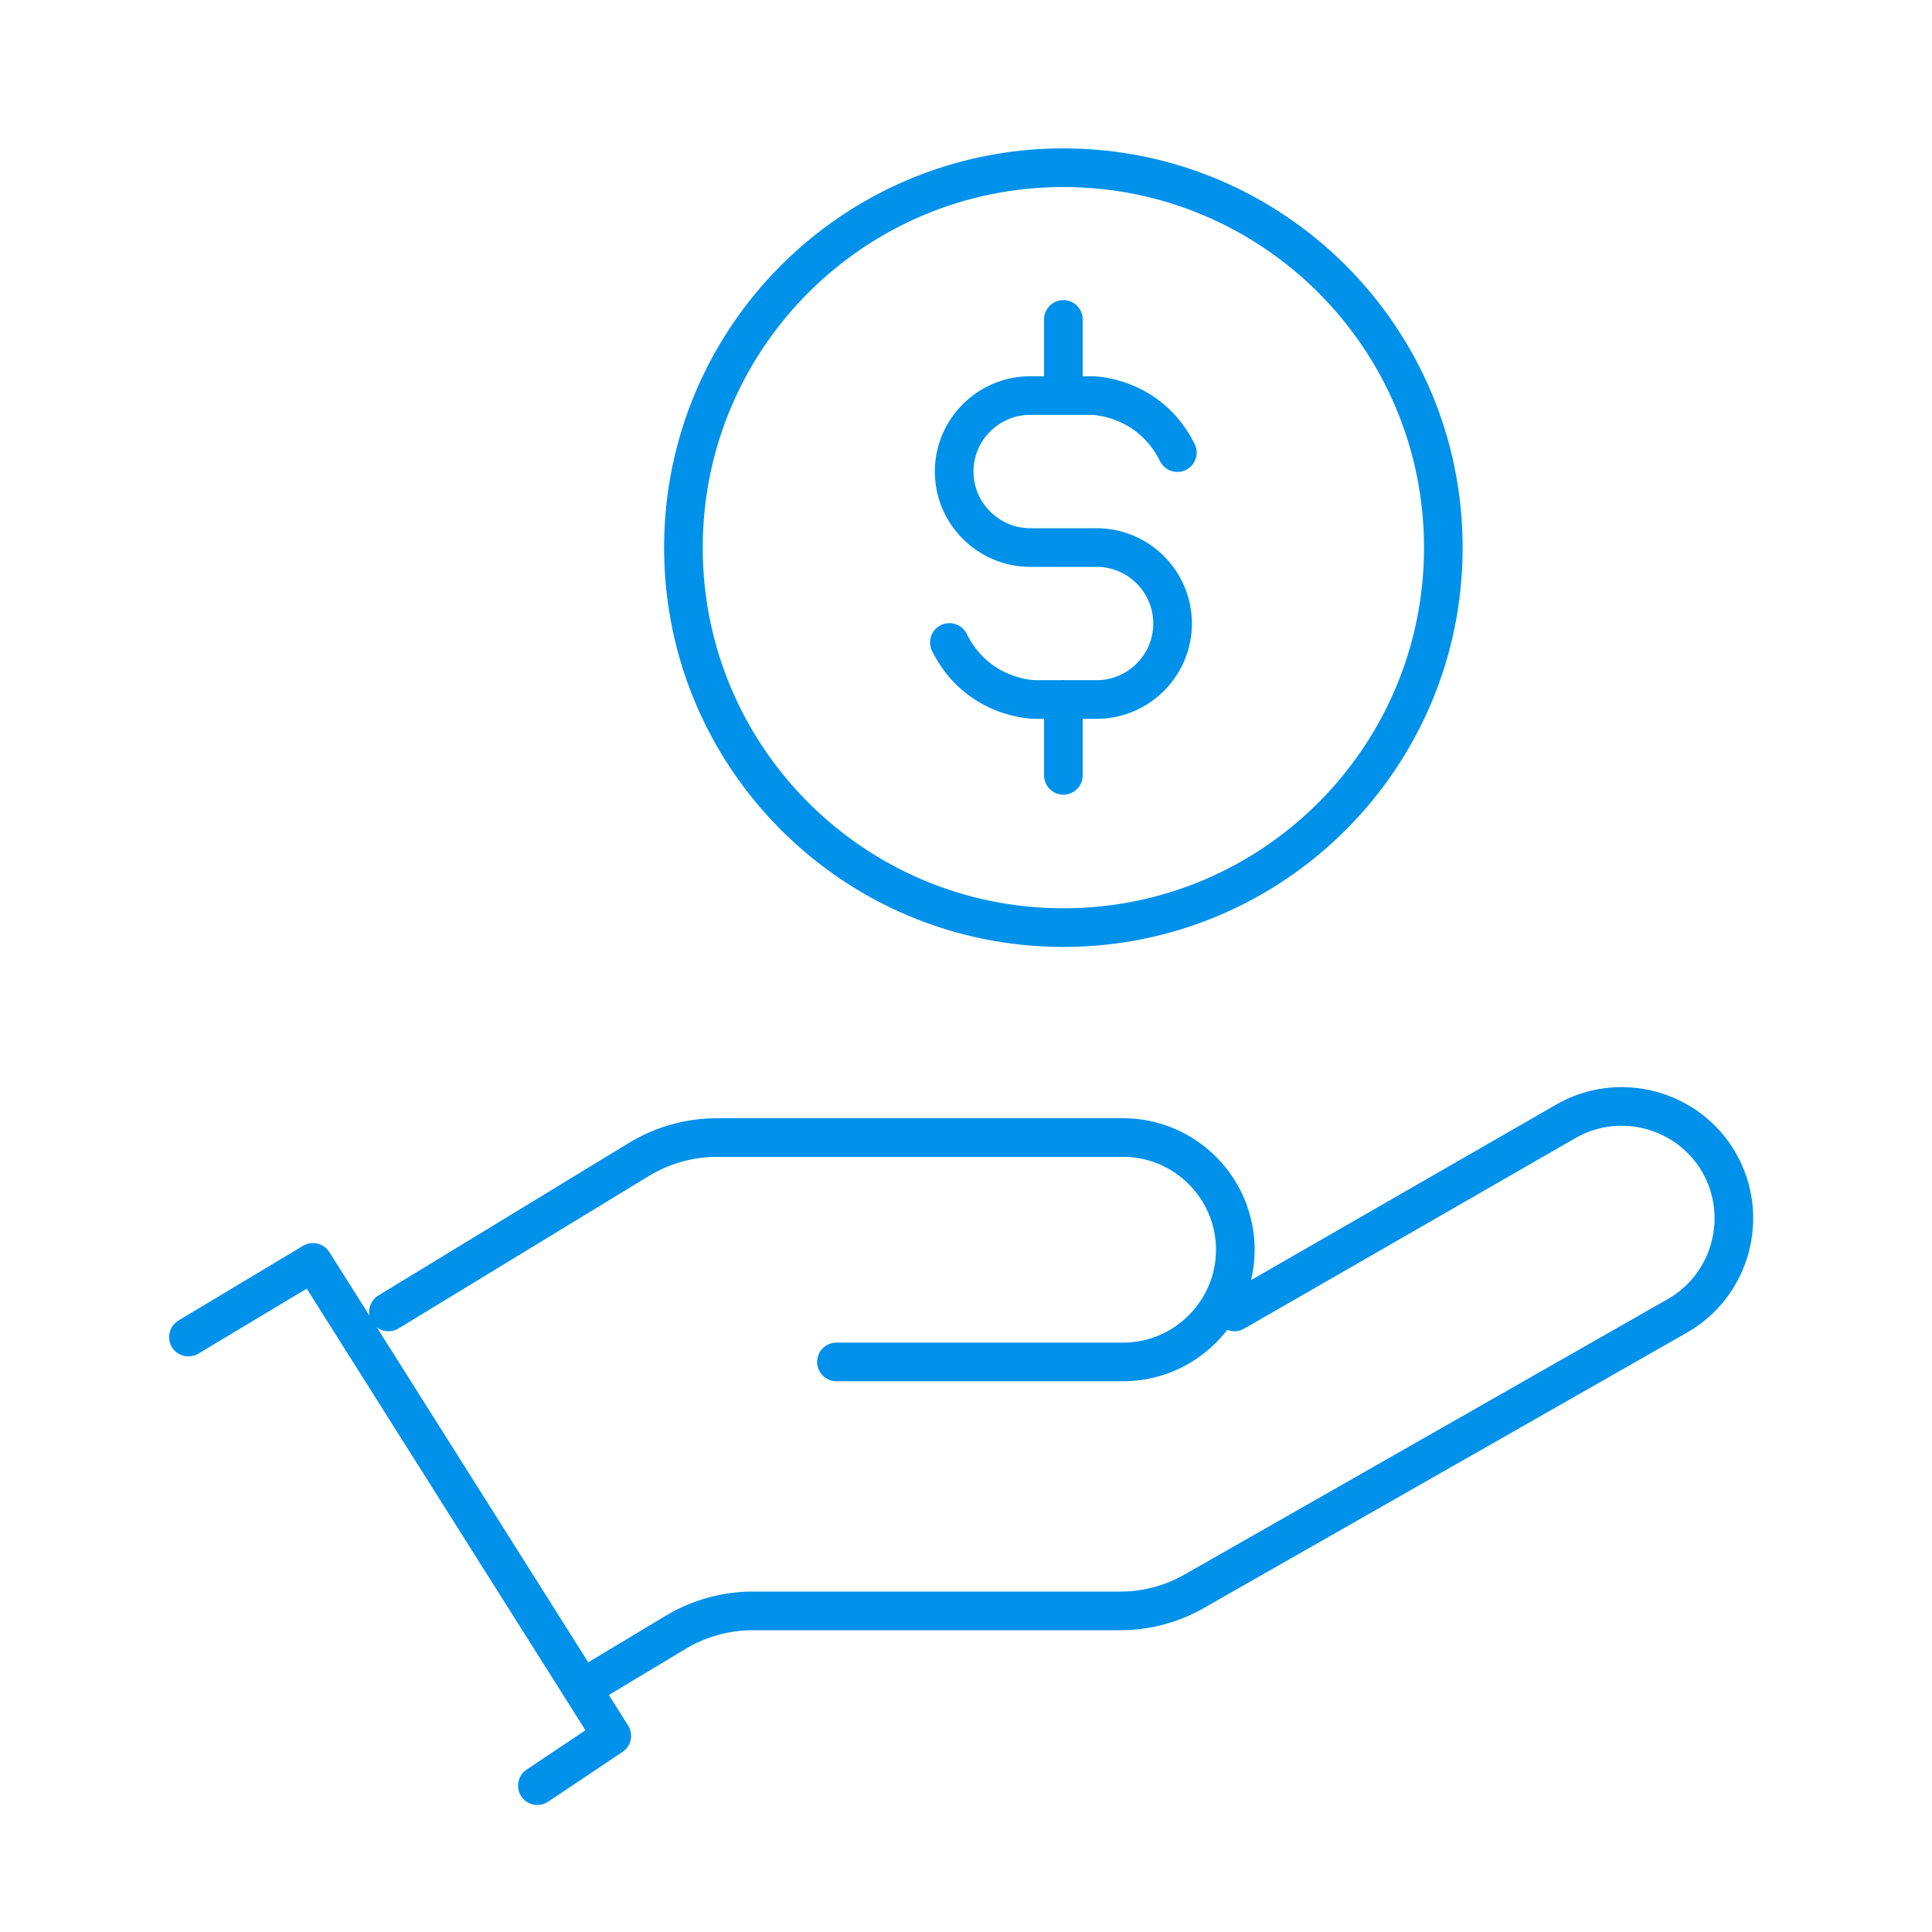 <?xml version="1.0" encoding="UTF-8"?><svg id="Layer_2" xmlns="http://www.w3.org/2000/svg" viewBox="0 0 150 150"><defs><style>.cls-1{fill:none;stroke:#0091ea;stroke-linecap:round;stroke-linejoin:round;stroke-width:3px;}</style></defs><path class="cls-1" d="M82.56,54.3v5.9m0-35.4v5.9m-8.85,19.18c2.21,4.43,6.64,4.43,6.64,4.43h4.79c3.25,0,5.9-2.65,5.9-5.9s-2.65-5.9-5.9-5.9h-5.16c-3.24,0-5.9-2.65-5.9-5.9s2.66-5.9,5.9-5.9h4.79s4.43,0,6.64,4.43m20.65,7.38c0,16.29-13.21,29.5-29.5,29.5s-29.5-13.21-29.5-29.5,13.21-29.5,29.5-29.5,29.5,13.21,29.5,29.5ZM14.63,103.81l9.67-5.8,23.2,36.76-5.78,3.87m23.22-32.9h22.26c4.79,0,8.71-3.92,8.71-8.71h0c0-4.79-3.91-8.71-8.7-8.71h-31.56c-2.13,0-4.21,.59-6.03,1.69l-19.46,11.85m65.68,0l25.73-14.8c4.14-2.39,9.49-.96,11.89,3.19,2.39,4.15,.96,9.5-3.19,11.89l-37.56,21.41c-1.75,1-3.73,1.52-5.74,1.52h-28.52c-2.1,0-4.17,.57-5.97,1.65l-6.91,4.15"/></svg>